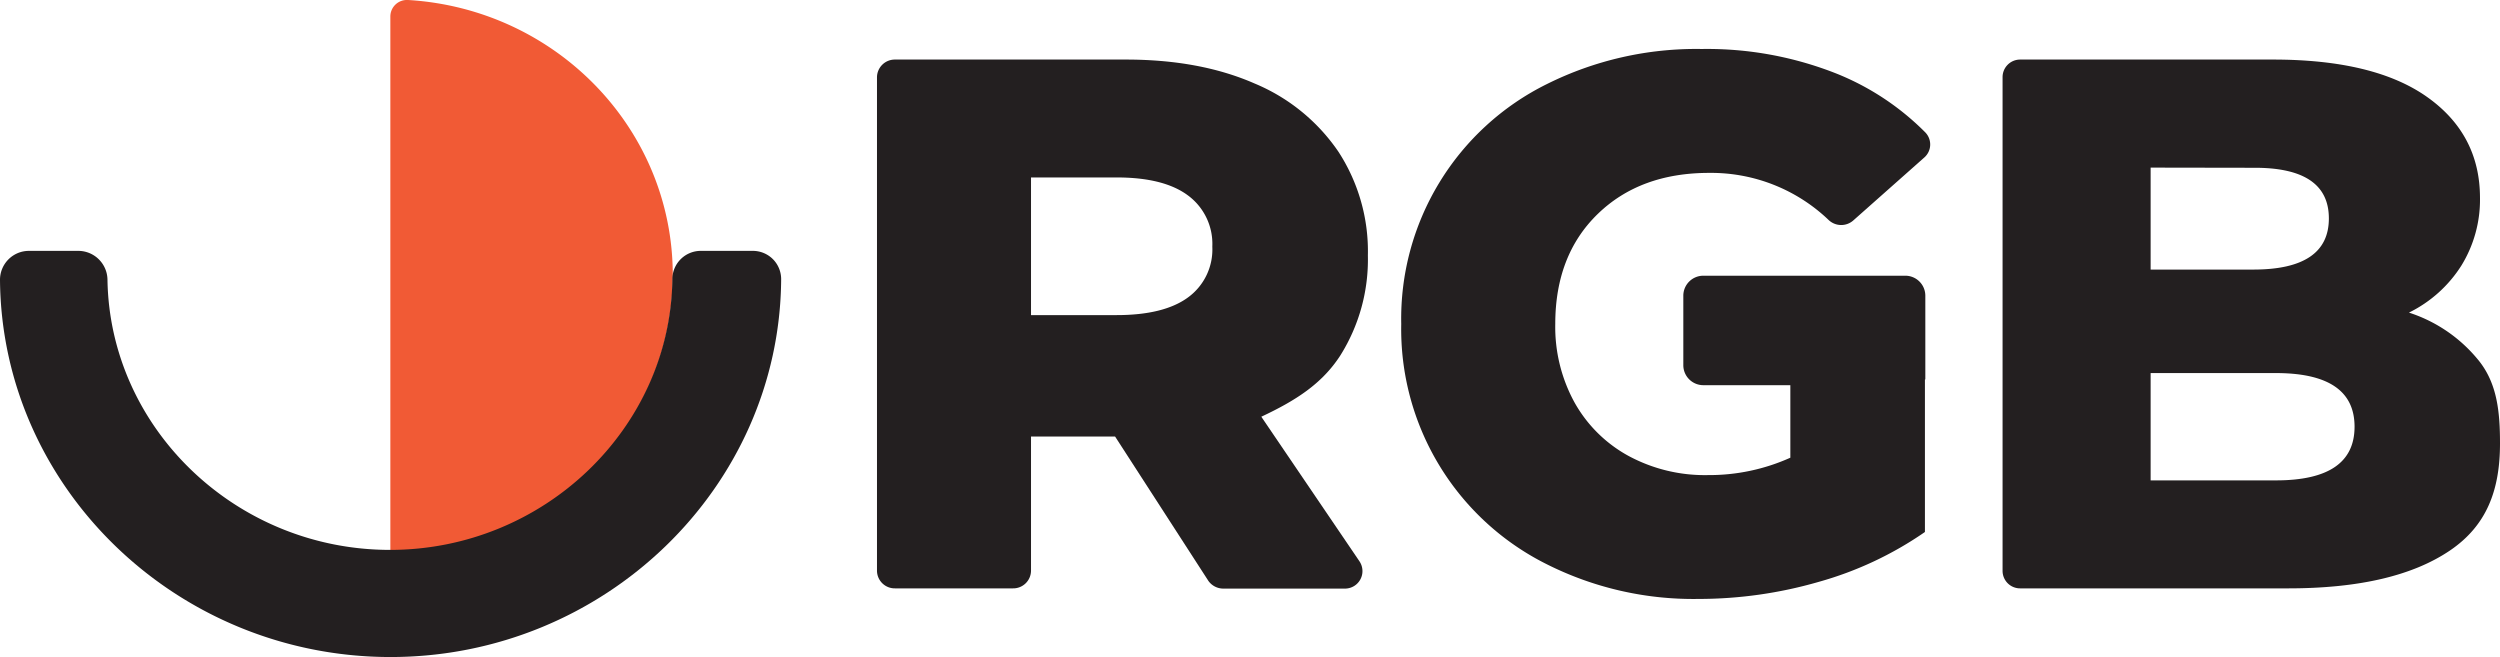 <svg xmlns="http://www.w3.org/2000/svg" viewBox="0 0 439.86 115.6"><defs><style>.cls-1{fill:#f15a35;}.cls-1,.cls-2{fill-rule:evenodd;}.cls-2,.cls-3{fill:#231f20;}</style></defs><title>logo-rgb-2022-oficial</title><g id="Layer_2" data-name="Layer 2"><g id="Layer_1-2" data-name="Layer 1"><path class="cls-1" d="M68.68,2.92A2.91,2.91,0,0,1,71.75,0h.06c26,1.57,46.56,22.64,46.56,48.4,0,26.78-22.25,48.49-49.69,48.49v-94Z"/><path class="cls-2" d="M136,45.61a5,5,0,0,0-3.55-1.47h-9.15a5,5,0,0,0-5,4.79v.2c-.36,26.26-22.65,47.62-49.68,47.62S19.32,75.43,18.91,49.21h0a5.14,5.14,0,0,0-5.13-5.07H5.09A5.09,5.09,0,0,0,0,49.26C.31,85.84,31.14,115.6,68.72,115.6s68.46-29.8,68.72-66.43A5,5,0,0,0,136,45.61"/><path class="cls-3" d="M196.19,76.8H181.4v23.64a3.13,3.13,0,0,1-3.18,3.08H157.48a3.13,3.13,0,0,1-3.18-3.08V13.57a3.14,3.14,0,0,1,3.18-3.09H198.1q13,0,22.59,4.19a33.33,33.33,0,0,1,14.78,12,32.1,32.1,0,0,1,5.2,18.28,31.71,31.71,0,0,1-4.86,17.61c-3.24,5-7.87,7.93-13.89,10.76l17.25,25.41a3.08,3.08,0,0,1-2.62,4.83h-21.3a3.23,3.23,0,0,1-2.63-1.34Zm12.86-42.39q-4.25-3.19-12.59-3.19H181.4V55.44h15.06q8.34,0,12.59-3.13a10.43,10.43,0,0,0,4.25-8.92A10.59,10.59,0,0,0,209.05,34.41Z"/><path class="cls-3" d="M436.34,63.72c3,3.94,3.52,8.7,3.52,14.28,0,8.16-2.28,14.45-8.84,18.88s-16,6.64-28.44,6.64H355.42a3.08,3.08,0,0,1-3.08-3.08V13.57a3.09,3.09,0,0,1,3.08-3.09h44.5q17.81,0,27.11,6.58t9.31,17.75a22.1,22.1,0,0,1-3.26,11.89A22.78,22.78,0,0,1,423.84,55,26.08,26.08,0,0,1,436.34,63.72ZM378.39,29.49V47.43h18.07q13.29,0,13.29-9t-13.29-8.91Zm35.88,45.59q0-9.43-13.82-9.44H378.39V84.52h22.06Q414.27,84.52,414.27,75.08Z"/><path class="cls-3" d="M299.72,67.77H315V80.53a34.83,34.83,0,0,1-14.5,3.06,28.26,28.26,0,0,1-14-3.39A24.07,24.07,0,0,1,277,70.76,27.65,27.65,0,0,1,273.64,57q0-12.09,7.46-19.34t19.65-7.24a29.91,29.91,0,0,1,21,8.3,3.21,3.21,0,0,0,4.31.08l12.51-11.09a3.05,3.05,0,0,0,.17-4.42A46.34,46.34,0,0,0,323.25,13,61.82,61.82,0,0,0,299.4,8.62a58.88,58.88,0,0,0-27.25,6.18A46.05,46.05,0,0,0,246.54,57,46.21,46.21,0,0,0,272,99.2a57.43,57.43,0,0,0,26.83,6.18,76.12,76.12,0,0,0,21.15-3,62.25,62.25,0,0,0,18.7-8.78V66.77h.07V52a3.52,3.52,0,0,0-3.55-3.49h-35.5A3.52,3.52,0,0,0,296.17,52V64.29A3.52,3.52,0,0,0,299.72,67.77Z"/></g></g></svg>